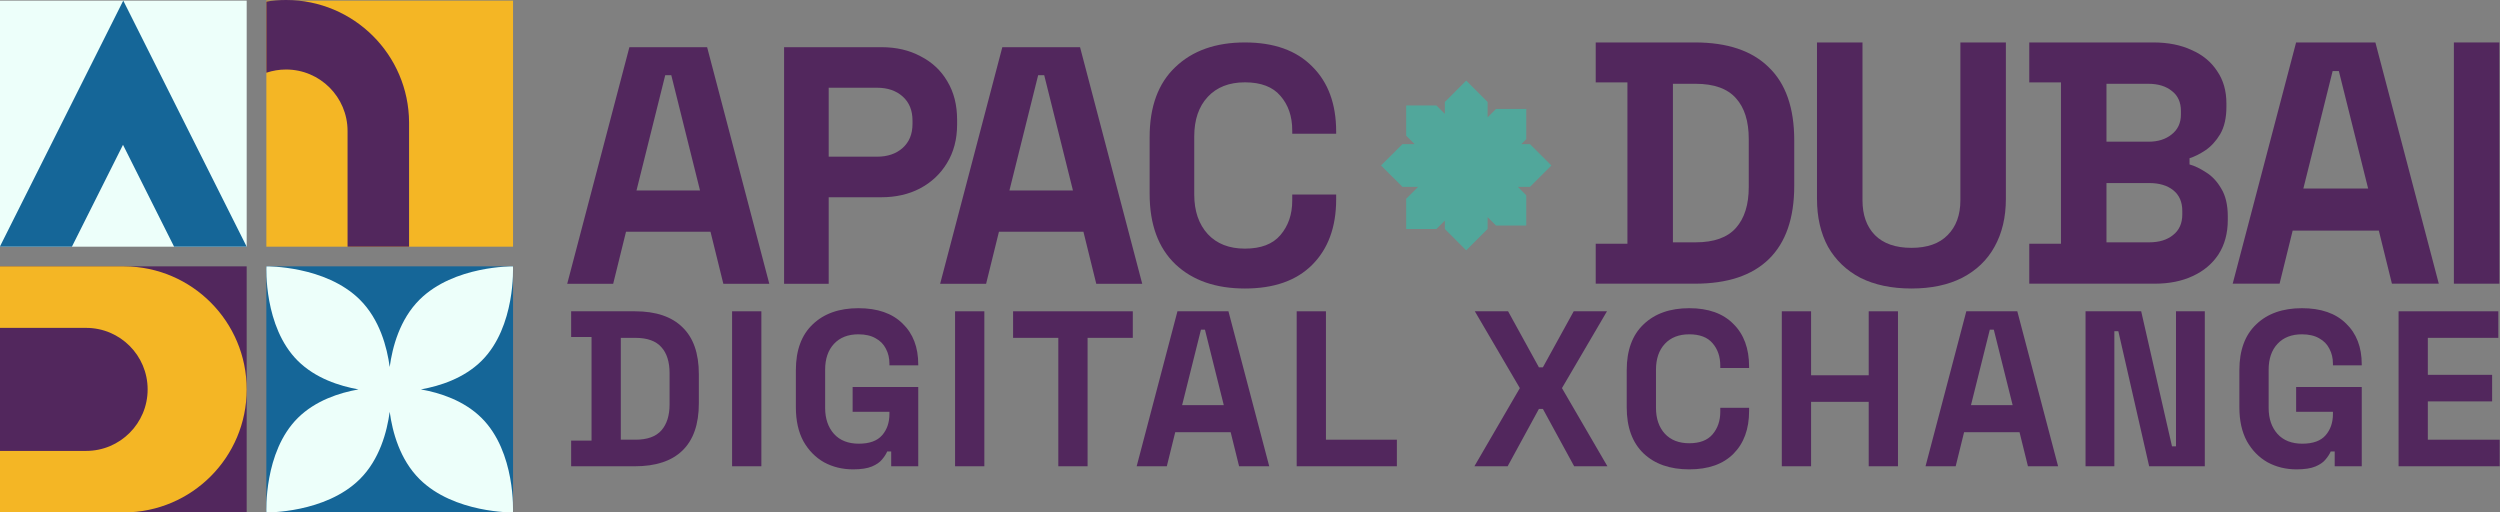 <svg xmlns="http://www.w3.org/2000/svg" fill="none" viewBox="0 0 4064 833" height="833" width="4064">
<rect x="0" y="0" width="4064" height="833" fill="#808080" stroke="none"/>
<path fill="#F4B625" d="M433 401H834V1H433V401Z"></path>
<path fill="#156698" d="M433 833H834V433H433V833Z"></path>
<path fill="#EDFFFA" d="M684.208 633C715.425 627.462 754.26 614.884 782.779 586.638C838.717 531.218 833.896 433.004 833.896 433.004C833.896 433.004 738.13 431.561 682.182 486.981C649.864 519.01 637.864 564.163 633.5 596.583C629.136 564.163 617.136 519.01 584.818 486.981C528.87 431.561 433.104 433.004 433.104 433.004C433.104 433.004 428.283 531.218 484.221 586.638C512.74 614.884 551.565 627.462 582.792 633C551.575 638.538 512.74 651.116 484.221 679.362C428.283 734.783 433.104 832.996 433.104 832.996C433.104 832.996 528.87 834.44 584.818 779.019C617.136 746.99 629.136 701.837 633.5 669.417C637.864 701.837 649.864 746.99 682.182 779.019C738.13 834.44 833.896 832.996 833.896 832.996C833.896 832.996 838.717 734.783 782.779 679.362C754.26 651.116 715.435 638.538 684.208 633Z"></path>
<path fill="#52275D" d="M0 833H401V433H0V833Z"></path>
<path fill="#EDFFFA" d="M0 401H401V1H0V401Z"></path>
<path fill="#F4B625" d="M202 433.003C311.997 433.541 401 522.877 401 633C401 743.123 311.997 832.458 202 832.996V833H0V733H140C195.228 733 240 688.228 240 633C240 577.772 195.228 533 140 533H0V433H202V433.003Z"></path>
<path fill="#156698" d="M401 401H283.001L199.948 235.413L117 400.793L117.104 401H0.25L0 400.501L200.375 1L401 401Z"></path>
<path fill="#52275D" d="M465 0C575.123 6.61193e-06 664.458 89.003 664.996 199H665V401H565V213C565 157.772 520.228 113 465 113C453.809 113 443.047 114.838 433 118.229V2.547C443.419 0.871 454.108 6.79775e-07 465 0Z"></path>
<path fill="#51A79B" d="M2418.24 165.755V190.768L2431.92 177.084H2481.06V226.236L2473.05 234.249H2487.09L2521.97 268.997L2487.09 303.752H2467.39L2481.06 317.429V366.58H2431.92L2418.24 352.896V372.245L2383.49 407L2348.73 372.245V358.568L2335.06 372.245H2285.9V323.1L2305.25 303.752H2279.88L2245 268.997L2279.88 234.249H2299.59L2285.9 220.564V171.42H2335.06L2348.73 185.097V165.755L2383.49 131L2418.24 165.755Z"></path>
<path fill="#52275D" d="M922.072 461.308L1023.15 76.692H1149.49L1250.57 461.308H1175.86L1154.99 376.692H1017.65L996.78 461.308H922.072ZM1034.68 309.659H1137.96L1091.26 122.297H1081.38L1034.68 309.659Z"></path>
<path fill="#52275D" d="M1274.62 461.308V76.692H1432.83C1457 76.692 1478.24 81.637 1496.55 91.528C1515.23 101.051 1529.69 114.604 1539.95 132.187C1550.57 149.769 1555.88 170.648 1555.88 194.824V202.516C1555.88 226.326 1550.38 247.205 1539.4 265.154C1528.78 282.736 1514.13 296.473 1495.45 306.363C1477.14 315.886 1456.27 320.648 1432.83 320.648H1347.13V461.308H1274.62ZM1347.13 254.714H1425.69C1442.9 254.714 1456.81 249.952 1467.44 240.429C1478.06 230.905 1483.37 217.901 1483.37 201.418V195.923C1483.37 179.44 1478.06 166.436 1467.44 156.912C1456.81 147.388 1442.9 142.626 1425.69 142.626H1347.13V254.714Z"></path>
<path fill="#52275D" d="M1528.3 461.308L1629.38 76.692H1755.72L1856.8 461.308H1782.09L1761.22 376.692H1623.89L1603.01 461.308H1528.3ZM1640.91 309.659H1744.19L1697.49 122.297H1687.61L1640.91 309.659Z"></path>
<path fill="#52275D" d="M2023.75 469C1976.15 469 1938.43 455.813 1910.59 429.44C1882.76 402.7 1868.85 364.604 1868.85 315.154V222.846C1868.85 173.396 1882.76 135.484 1910.59 109.11C1938.43 82.37 1976.15 69 2023.75 69C2071 69 2107.43 82.004 2133.07 108.011C2159.07 133.652 2172.07 169 2172.07 214.055V217.352H2100.66V211.857C2100.66 189.147 2094.25 170.465 2081.43 155.813C2068.98 141.161 2049.76 133.835 2023.75 133.835C1998.12 133.835 1977.98 141.711 1963.33 157.462C1948.68 173.212 1941.36 194.641 1941.36 221.747V316.253C1941.36 342.993 1948.68 364.421 1963.33 380.538C1977.98 396.289 1998.12 404.165 2023.75 404.165C2049.76 404.165 2068.98 396.839 2081.43 382.187C2094.25 367.169 2100.66 348.487 2100.66 326.143V316.253H2172.07V323.945C2172.07 369 2159.07 404.531 2133.07 430.538C2107.43 456.179 2071 469 2023.75 469Z"></path>
<path fill="#52275D" d="M2594 461.157V396.171H2645.55V133.986H2594V69H2755.36C2808.03 69 2848 82.445 2875.26 109.336C2902.9 135.853 2916.72 175.443 2916.72 228.104V302.053C2916.72 354.714 2902.9 394.49 2875.26 421.381C2848 447.898 2808.03 461.157 2755.36 461.157H2594ZM2719.5 393.93H2756.48C2786.36 393.93 2808.22 386.087 2822.04 370.401C2835.86 354.714 2842.77 332.679 2842.77 304.294V225.863C2842.77 197.105 2835.86 175.069 2822.04 159.756C2808.22 144.07 2786.36 136.227 2756.48 136.227H2719.5V393.93Z"></path>
<path fill="#52275D" d="M3107.23 469C3075.11 469 3047.47 463.211 3024.31 451.633C3001.52 439.682 2983.97 422.875 2971.64 401.213C2959.69 379.177 2953.71 353.22 2953.71 323.342V69H3027.67V325.583C3027.67 349.486 3034.39 368.346 3047.84 382.165C3061.66 395.984 3081.46 402.894 3107.23 402.894C3133 402.894 3152.61 395.984 3166.06 382.165C3179.88 368.346 3186.79 349.486 3186.79 325.583V69H3260.75V323.342C3260.75 353.22 3254.58 379.177 3242.26 401.213C3230.31 422.875 3212.75 439.682 3189.59 451.633C3166.81 463.211 3139.35 469 3107.23 469Z"></path>
<path fill="#52275D" d="M3298.78 461.157V396.171H3350.32V133.986H3298.78V69H3500.48C3524.38 69 3545.11 73.108 3562.67 81.325C3580.6 89.168 3594.42 100.559 3604.13 115.499C3614.22 130.064 3619.26 147.618 3619.26 168.16V173.762C3619.26 191.689 3615.9 206.442 3609.17 218.02C3602.45 229.224 3594.42 238.001 3585.08 244.35C3576.12 250.326 3567.53 254.621 3559.31 257.235V267.319C3567.53 269.56 3576.49 273.855 3586.2 280.204C3595.91 286.18 3604.13 294.957 3610.85 306.535C3617.95 318.113 3621.5 333.239 3621.5 351.913V357.515C3621.5 379.177 3616.46 397.852 3606.37 413.538C3596.29 428.851 3582.28 440.615 3564.35 448.832C3546.8 457.049 3526.25 461.157 3502.72 461.157H3298.78ZM3424.28 393.93H3493.76C3509.82 393.93 3522.7 390.008 3532.42 382.165C3542.5 374.322 3547.54 363.118 3547.54 348.552V342.95C3547.54 328.384 3542.69 317.179 3532.98 309.336C3523.26 301.493 3510.19 297.571 3493.76 297.571H3424.28V393.93ZM3424.28 230.345H3492.63C3507.95 230.345 3520.46 226.423 3530.17 218.58C3540.26 210.737 3545.3 199.906 3545.3 186.087V180.485C3545.3 166.292 3540.45 155.461 3530.73 147.992C3521.02 140.148 3508.32 136.227 3492.63 136.227H3424.28V230.345Z"></path>
<path fill="#52275D" d="M3629.46 461.157L3732.55 69H3861.42L3964.51 461.157H3888.31L3867.02 374.882H3726.95L3705.66 461.157H3629.46ZM3744.32 306.535H3849.65L3802.03 115.499H3791.94L3744.32 306.535Z"></path>
<path fill="#52275D" d="M3989.04 461.157V69H4063V461.157H3989.04Z"></path>
<path fill="#52275D" d="M928.456 757.962V716.214H961.611V547.786H928.456V506.038H1032.25C1066.12 506.038 1091.83 514.676 1109.37 531.951C1127.15 548.985 1136.04 574.418 1136.04 608.247V655.753C1136.04 689.582 1127.15 715.135 1109.37 732.409C1091.83 749.444 1066.12 757.962 1032.25 757.962H928.456ZM1009.18 714.775H1032.97C1052.19 714.775 1066.24 709.736 1075.13 699.659C1084.02 689.582 1088.47 675.427 1088.47 657.192V606.808C1088.47 588.333 1084.02 574.178 1075.13 564.341C1066.24 554.264 1052.19 549.225 1032.97 549.225H1009.18V714.775Z"></path>
<path fill="#52275D" d="M1190.1 757.962V506.038H1237.67V757.962H1190.1Z"></path>
<path fill="#52275D" d="M1386.75 763C1369.45 763 1353.72 759.161 1339.54 751.484C1325.61 743.566 1314.43 732.169 1306.02 717.294C1297.86 702.179 1293.77 683.824 1293.77 662.231V601.769C1293.77 569.379 1302.9 544.547 1321.16 527.272C1339.42 509.757 1364.17 501 1395.4 501C1426.39 501 1450.3 509.277 1467.12 525.832C1484.17 542.147 1492.7 564.341 1492.7 592.412V593.852H1445.85V590.973C1445.85 582.095 1443.93 574.058 1440.09 566.86C1436.48 559.662 1430.96 554.024 1423.51 549.945C1416.06 545.626 1406.69 543.467 1395.4 543.467C1378.58 543.467 1365.37 548.625 1355.76 558.942C1346.15 569.259 1341.34 583.295 1341.34 601.049V662.951C1341.34 680.465 1346.15 694.621 1355.76 705.418C1365.37 715.974 1378.82 721.253 1396.12 721.253C1413.42 721.253 1426.03 716.694 1433.96 707.577C1441.89 698.46 1445.85 686.943 1445.85 673.027V669.429H1386.03V629.121H1492.7V757.962H1448.74V733.849H1442.25C1440.57 737.928 1437.8 742.246 1433.96 746.805C1430.36 751.364 1424.83 755.202 1417.38 758.321C1409.93 761.44 1399.72 763 1386.75 763Z"></path>
<path fill="#52275D" d="M1552.57 757.962V506.038H1600.14V757.962H1552.57Z"></path>
<path fill="#52275D" d="M1720.39 757.962V549.225H1646.87V506.038H1841.47V549.225H1767.96V757.962H1720.39Z"></path>
<path fill="#52275D" d="M1847.76 757.962L1914.07 506.038H1996.96L2063.27 757.962H2014.26L2000.56 702.538H1910.47L1896.77 757.962H1847.76ZM1921.64 658.632H1989.39L1958.76 535.909H1952.27L1921.64 658.632Z"></path>
<path fill="#52275D" d="M2107.88 757.962V506.038H2155.45V714.775H2270.77V757.962H2107.88Z"></path>
<path fill="#52275D" d="M2396.77 757.962L2470.65 630.92L2397.49 506.038H2451.55L2501.64 597.091H2508.13L2558.22 506.038H2612.28L2539.12 630.92L2613 757.962H2558.94L2508.13 664.75H2501.64L2450.83 757.962H2396.77Z"></path>
<path fill="#52275D" d="M2746.03 763C2714.8 763 2690.05 754.363 2671.79 737.088C2653.53 719.573 2644.4 694.621 2644.4 662.231V601.769C2644.4 569.379 2653.53 544.547 2671.79 527.272C2690.05 509.757 2714.8 501 2746.03 501C2777.03 501 2800.93 509.517 2817.75 526.552C2834.81 543.347 2843.34 566.5 2843.34 596.011V598.17H2796.49V594.571C2796.49 579.696 2792.28 567.46 2783.87 557.863C2775.7 548.266 2763.09 543.467 2746.03 543.467C2729.21 543.467 2716 548.625 2706.39 558.942C2696.78 569.259 2691.97 583.295 2691.97 601.049V662.951C2691.97 680.465 2696.78 694.501 2706.39 705.058C2716 715.375 2729.21 720.533 2746.03 720.533C2763.09 720.533 2775.7 715.734 2783.87 706.137C2792.28 696.3 2796.49 684.064 2796.49 669.429V662.951H2843.34V667.989C2843.34 697.5 2834.81 720.773 2817.75 737.808C2800.93 754.603 2777.03 763 2746.03 763Z"></path>
<path fill="#52275D" d="M2896.51 757.962V506.038H2944.08V610.047H3037.78V506.038H3085.35V757.962H3037.78V653.234H2944.08V757.962H2896.51Z"></path>
<path fill="#52275D" d="M3130.13 757.962L3196.44 506.038H3279.33L3345.64 757.962H3296.63L3282.93 702.538H3192.84L3179.14 757.962H3130.13ZM3204.01 658.632H3271.76L3241.13 535.909H3234.64L3204.01 658.632Z"></path>
<path fill="#52275D" d="M3390.25 757.962V506.038H3480.71L3530.8 725.571H3537.29V506.038H3584.14V757.962H3493.68L3443.59 538.429H3437.1V757.962H3390.25Z"></path>
<path fill="#52275D" d="M3733.31 763C3716.01 763 3700.27 759.161 3686.1 751.484C3672.16 743.566 3660.99 732.169 3652.58 717.294C3644.41 702.179 3640.33 683.824 3640.33 662.231V601.769C3640.33 569.379 3649.46 544.547 3667.72 527.272C3685.98 509.757 3710.72 501 3741.96 501C3772.95 501 3796.85 509.277 3813.67 525.832C3830.73 542.147 3839.26 564.341 3839.26 592.412V593.852H3792.41V590.973C3792.41 582.095 3790.49 574.058 3786.64 566.86C3783.04 559.662 3777.51 554.024 3770.07 549.945C3762.62 545.626 3753.25 543.467 3741.96 543.467C3725.14 543.467 3711.92 548.625 3702.31 558.942C3692.7 569.259 3687.9 583.295 3687.9 601.049V662.951C3687.9 680.465 3692.7 694.621 3702.31 705.418C3711.92 715.974 3725.38 721.253 3742.68 721.253C3759.97 721.253 3772.59 716.694 3780.52 707.577C3788.44 698.46 3792.41 686.943 3792.41 673.027V669.429H3732.59V629.121H3839.26V757.962H3795.29V733.849H3788.81C3787.12 737.928 3784.36 742.246 3780.52 746.805C3776.91 751.364 3771.39 755.202 3763.94 758.321C3756.49 761.44 3746.28 763 3733.31 763Z"></path>
<path fill="#52275D" d="M3899.12 757.962V506.038H4061.29V549.225H3946.69V609.327H4051.2V652.514H3946.69V714.775H4063.46V757.962H3899.12Z"></path>
</svg>
